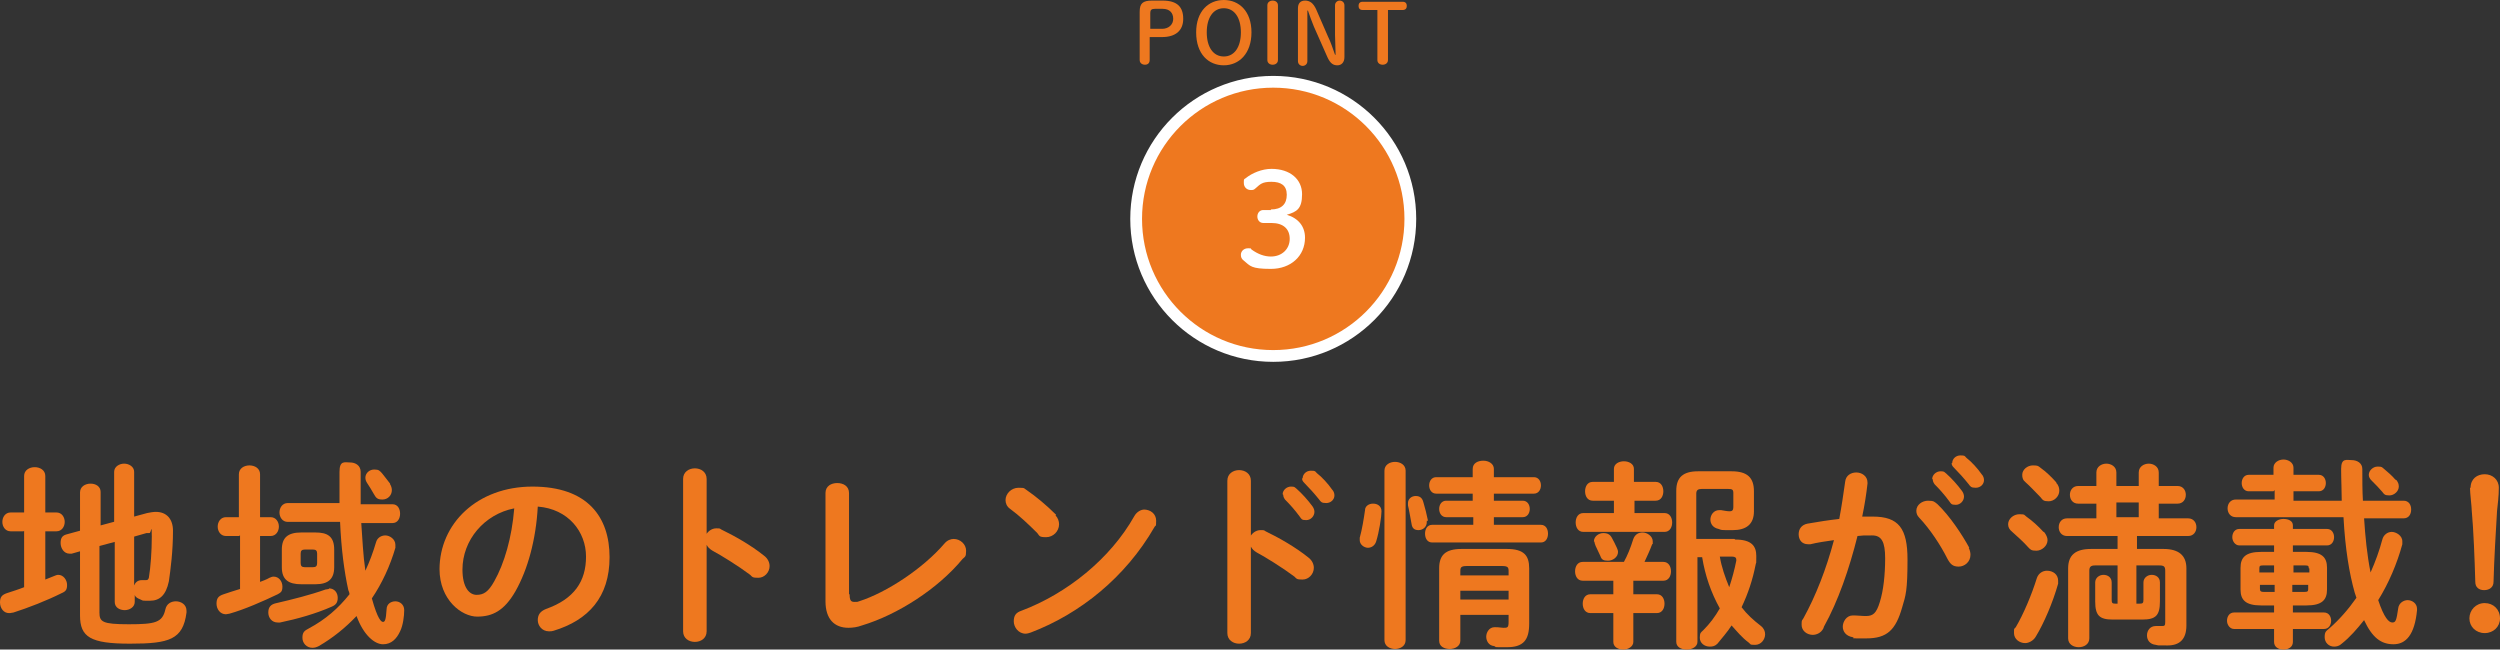 <?xml version="1.0" encoding="UTF-8"?>
<svg xmlns="http://www.w3.org/2000/svg" version="1.1" viewBox="0 0 424.9 110.4">
  <rect x="0" y="0" width="424.9" height="110.4" fill="#333333" stroke="none"/>
  <defs>
    <style>
      .cls-1 {
        fill: #fff;
      }

      .cls-2, .cls-3 {
        fill: #ee781f;
      }

      .cls-3 {
        stroke: #fff;
        stroke-miterlimit: 10;
        stroke-width: 2px;
      }
    </style>
  </defs>
  <!-- Generator: Adobe Illustrator 28.7.1, SVG Export Plug-In . SVG Version: 1.2.0 Build 142)  -->
  <g>
    <g id="_レイヤー_1" data-name="レイヤー_1">
      <path class="cls-2" d="M197.6.1c2.5,0,3.5,1.1,3.5,3.1s-1.3,3.1-3.6,3.1h-2.1v3.9c0,.5-.3.8-.8.8s-.9-.3-.9-.8V2c0-1.4.5-1.9,2.1-1.9h1.8ZM197.5,4.9c1.1,0,1.9-.7,1.9-1.7s-.6-1.7-1.8-1.7h-1.3c-.6,0-.8.2-.8.7v2.7h2.1Z"/>
      <path class="cls-2" d="M203.3,5.5c0-3.6,2.1-5.5,4.7-5.5s4.7,1.9,4.7,5.5-2.1,5.6-4.7,5.6-4.7-1.9-4.7-5.6ZM210.9,5.5c0-2.5-1.1-4.1-2.9-4.1s-2.9,1.6-2.9,4.1,1.1,4.1,2.9,4.1,2.9-1.6,2.9-4.1Z"/>
      <path class="cls-2" d="M215.4.9c0-.5.4-.8.9-.8s.9.3.9.8v9.3c0,.5-.4.8-.9.8s-.9-.3-.9-.8V.9Z"/>
      <path class="cls-2" d="M227,9.3c0-1.1-.1-2.3-.1-3.4V.9c0-.5.4-.8.8-.8s.8.3.8.8v8.8c0,.9-.5,1.4-1.2,1.4s-1.2-.3-1.7-1.4l-2.3-5.2c-.4-1-.7-1.8-1-2.7h-.1c0,1,0,2.1,0,3.2v5.4c0,.5-.4.8-.8.8s-.8-.3-.8-.8V1.4c0-.8.4-1.3,1.2-1.3s1.4.4,1.9,1.5l2,4.6c.5,1,.8,2,1.2,3.1h.1,0Z"/>
      <path class="cls-2" d="M235.9,10.2c0,.5-.4.8-.9.8s-.9-.3-.9-.8V1.7h-2.5c-.5,0-.7-.3-.7-.7s.2-.7.7-.7h6.8c.5,0,.7.3.7.7s-.2.7-.7.7h-2.5v8.5h0Z"/>
      <circle class="cls-3" cx="216.4" cy="37.2" r="23.3"/>
      <g>
        <path class="cls-2" d="M4,90.3H1.8c-.9,0-1.4-.8-1.4-1.6s.5-1.6,1.4-1.6h2.3v-6.2c0-1,.9-1.5,1.8-1.5s1.8.5,1.8,1.5v6.2h1.9c.9,0,1.4.8,1.4,1.6s-.5,1.6-1.4,1.6h-1.9v8.2c.5-.2,1-.4,1.5-.6.2-.1.5-.2.7-.2.9,0,1.5.9,1.5,1.7s-.2,1.1-.9,1.4c-2.6,1.3-5.7,2.5-8.2,3.3-.2,0-.4.1-.6.1C.6,104.3,0,103.3,0,102.4s.3-1.3,1.2-1.6c.9-.3,1.9-.6,2.9-1v-9.6h0ZM19.4,88.7v-8.5c0-.9.9-1.4,1.7-1.4s1.7.5,1.7,1.4v7.6l2.2-.6c.5-.1,1-.2,1.5-.2,1.8,0,2.9,1.2,2.9,3.2,0,3.5-.4,6.5-.7,8.6-.5,2.4-1.6,3.3-3.2,3.3s-1.1,0-1.6-.2-.9-.4-1-.8v1.2c0,.9-.9,1.4-1.7,1.4s-1.7-.4-1.7-1.4v-10.2l-2.6.7v11.3c0,1.6.5,2,5,2s5.7-.3,6.2-2.5c.2-1,1-1.4,1.8-1.4s1.8.5,1.8,1.6,0,.2,0,.3c-.6,4.6-2.9,5.3-9.6,5.3s-8.5-1.1-8.5-4.8v-10.9l-1.4.4c-.1,0-.3,0-.4,0-.9,0-1.5-.9-1.5-1.8s.3-1.3,1.1-1.5l2.2-.6v-6.5c0-1,.9-1.5,1.8-1.5s1.7.5,1.7,1.4v5.7l2.6-.7h0ZM22.8,99.5c.2-.5.6-.9,1.3-.9h.2c.1,0,.3,0,.5,0,.3,0,.4-.1.5-.4.3-1.8.5-4.5.5-7s-.1-.6-.4-.6-.3,0-.5,0l-2.1.6v8.4h0Z"/>
        <path class="cls-2" d="M40.6,91.1h-2.2c-.9,0-1.4-.8-1.4-1.6s.5-1.6,1.4-1.6h2.2v-7.3c0-1,.9-1.5,1.8-1.5s1.8.5,1.8,1.5v7.3h1.8c.9,0,1.4.8,1.4,1.6s-.5,1.6-1.4,1.6h-1.8v7.8c.5-.2,1.1-.4,1.6-.7.2-.1.5-.2.7-.2.9,0,1.5.8,1.5,1.7s-.3,1-.8,1.3c-2.5,1.2-5.7,2.6-8.2,3.3-.2,0-.4.1-.6.1-1,0-1.6-.9-1.6-1.8s.3-1.3,1.2-1.6c.9-.3,1.8-.6,2.8-.9v-9.1h0ZM55.9,100c1,0,1.5.8,1.5,1.6s-.3,1.2-1,1.5c-2.7,1.2-5.9,2.1-8.8,2.7-.1,0-.3,0-.4,0-1,0-1.6-.8-1.6-1.7s.4-1.4,1.4-1.6c2.6-.6,5.8-1.4,8.3-2.3.2,0,.4-.1.6-.1h0ZM57.7,85.7c0-1.7,0-3.5,0-5.5s.9-1.6,1.8-1.6,1.8.5,1.8,1.6c0,1.8,0,3.6,0,5.5h5.4c.9,0,1.3.8,1.3,1.6s-.4,1.6-1.3,1.6h-5.3c.2,2.7.3,5.4.7,8.1.7-1.5,1.3-3.1,1.8-4.8.2-.8.9-1.2,1.6-1.2s1.7.6,1.7,1.6,0,.3,0,.5c-.9,3.1-2.3,6.1-4,8.6,1,3.6,1.6,4,1.9,4s.5-.3.6-2.1c0-1,.8-1.4,1.5-1.4s1.5.5,1.5,1.5-.2,2.6-.7,3.6c-.6,1.3-1.5,2.2-2.9,2.2s-3.3-1.5-4.5-4.8c-1.9,2-4,3.7-6.4,5.1-.4.2-.7.3-1.1.3-1,0-1.7-.8-1.7-1.7s.3-1.2,1.1-1.6c2.8-1.5,5-3.4,6.9-5.8,0-.2-.1-.5-.2-.7-.7-3.2-1.2-7-1.4-11.6h-8.9c-.9,0-1.4-.8-1.4-1.6s.5-1.6,1.4-1.6h8.8ZM56.8,96.4c0,2-1,2.9-3.2,2.9h-2.4c-2.2,0-3.3-.8-3.3-2.9v-3c0-2,1-2.9,3.3-2.9h2.4c2,0,3.2.6,3.2,2.9v3ZM53.9,94.1c0-.5-.2-.7-.7-.7h-1.4c-.5,0-.7.2-.7.7v1.6c0,.5.2.7.7.7h1.4c.5,0,.7-.2.7-.7v-1.6ZM66.3,82.3c.2.3.3.7.3,1,0,.9-.7,1.6-1.6,1.6s-1.1-.3-1.5-1c-.4-.7-.7-1.2-1.1-1.8-.2-.3-.3-.6-.3-.9,0-.8.7-1.4,1.5-1.4s.9.2,1.3.6c.5.6,1,1.3,1.4,1.8Z"/>
        <path class="cls-2" d="M74.7,96.8c0-7.8,6.4-14.1,15.8-14.1s13.1,5.2,13.1,12-3.6,10.7-9.5,12.5c-.3.1-.5.1-.8.1-1.2,0-1.9-1-1.9-1.9s.4-1.5,1.4-1.9c4.8-1.7,6.8-4.7,6.8-8.9s-3-8.1-8.2-8.5c-.3,5.6-1.7,10.7-3.8,14.4-1.9,3.3-3.9,4.3-6.5,4.3s-6.4-2.8-6.4-8.1h0ZM78.6,96.8c0,3.1,1.2,4.3,2.4,4.3s2-.5,3-2.3c1.7-3,3-7.4,3.4-12.4-5.1,1-8.8,5.4-8.8,10.4h0Z"/>
        <path class="cls-2" d="M120,90.9c.3-.6,1-1.1,1.7-1.1s.6,0,.9.2c2.1,1,5.1,2.7,7.2,4.4.7.5,1,1.2,1,1.8,0,1.1-.9,2-1.9,2s-1-.1-1.4-.5c-2-1.5-4.9-3.3-6.4-4.1-.5-.3-.8-.6-1-1v14.7c0,1.2-1,1.8-2,1.8s-2-.6-2-1.8v-25.9c0-1.2,1-1.8,2-1.8s2,.6,2,1.8v9.6h0Z"/>
        <path class="cls-2" d="M144.4,101c0,1,.2,1.3.8,1.3s.5,0,.8-.1c4.7-1.5,10.9-5.6,14.5-9.8.5-.6,1.1-.8,1.6-.8,1.1,0,2.1.9,2.1,2s-.2,1-.6,1.4c-4.2,5.1-11.1,9.5-17.1,11.3-.8.3-1.6.4-2.3.4-2.4,0-3.9-1.5-3.9-4.5v-18.4c0-1.2,1-1.7,2-1.7s2,.5,2,1.7v17.2h0Z"/>
        <path class="cls-2" d="M179.4,87.6c.4.4.6,1,.6,1.5,0,1.2-1,2.2-2.2,2.2s-1.1-.2-1.5-.7c-1.5-1.5-3.1-3-4.6-4.1-.6-.4-.8-1-.8-1.5,0-1.1,1-2.1,2.2-2.1s.9.1,1.4.4c1.6,1.1,3.4,2.6,5,4.2h0ZM194.4,86.6c1.1,0,2.1.7,2.1,1.9s-.1.7-.3,1.1c-4.9,8.5-12.6,14.7-21,17.9-.3.1-.6.2-.9.2-1.2,0-2-1.1-2-2.1s.4-1.5,1.3-1.8c7.7-2.9,15.1-8.8,19.2-16.1.4-.7,1.1-1.1,1.7-1.1h0Z"/>
        <path class="cls-2" d="M212.5,91.2c.3-.6,1-1.1,1.7-1.1s.6,0,.9.2c2.1,1,5.1,2.7,7.2,4.4.7.5,1,1.2,1,1.8,0,1.1-.9,2-1.9,2s-1-.1-1.4-.5c-2-1.5-4.9-3.3-6.4-4.1-.5-.3-.8-.6-1-1v14.7c0,1.2-1,1.8-2,1.8s-2-.6-2-1.8v-25.9c0-1.2,1-1.8,2-1.8s2,.6,2,1.8v9.6h0ZM218,84c0-.7.7-1.3,1.4-1.3s.6.1,1,.4c.9.8,1.9,1.9,2.7,3,.2.3.3.6.3.9,0,.7-.6,1.4-1.4,1.4s-.8-.2-1.1-.6c-.8-1.1-1.7-2.1-2.5-2.9-.2-.3-.3-.5-.3-.8ZM221.4,81.3c0-.7.6-1.3,1.4-1.3s.7.1,1,.4c.9.7,1.9,1.8,2.6,2.8.3.3.4.7.4,1,0,.7-.6,1.3-1.4,1.3s-.9-.2-1.2-.6c-.8-1-1.7-2-2.5-2.8-.3-.3-.4-.5-.4-.8h0Z"/>
        <path class="cls-2" d="M233.4,85.6c.7,0,1.4.4,1.4,1.3s-.4,3.5-.9,5.1c-.2.7-.8,1.1-1.4,1.1s-1.4-.5-1.4-1.3,0-.3,0-.4c.4-1.4.7-3.3.9-4.7,0-.7.7-1.1,1.3-1.1h0ZM238.9,108.8c0,1-.9,1.5-1.8,1.5s-1.8-.5-1.8-1.5v-28.8c0-1,.9-1.5,1.8-1.5s1.8.5,1.8,1.5v28.8ZM242.5,88.5v.2c0,.9-.7,1.4-1.4,1.4s-1.1-.3-1.2-1.1c-.2-1-.4-2.3-.6-3.1,0-.1,0-.3,0-.4,0-.7.6-1.2,1.3-1.2s1.1.3,1.3,1c.3,1,.6,2.2.8,3.2h0ZM250.3,87.9h-4.5c-.8,0-1.2-.7-1.2-1.4s.4-1.4,1.2-1.4h4.5v-1.2h-6.2c-.8,0-1.2-.7-1.2-1.4s.4-1.4,1.2-1.4h6.2v-1.4c0-1,.9-1.4,1.8-1.4s1.8.5,1.8,1.4v1.4h6.8c.8,0,1.2.7,1.2,1.4s-.4,1.4-1.2,1.4h-6.8v1.2h4.9c.8,0,1.2.7,1.2,1.4s-.4,1.4-1.2,1.4h-4.9v1.3h8c.8,0,1.2.7,1.2,1.5s-.4,1.5-1.2,1.5h-18.5c-.8,0-1.2-.7-1.2-1.5s.4-1.5,1.2-1.5h7v-1.3h0ZM256.1,93.3c2.9,0,3.8,1.1,3.8,3.3v9.4c0,2.8-1,4-3.8,4s-1.5,0-2.2-.2c-.9-.1-1.3-.9-1.3-1.6s.5-1.6,1.4-1.6h.2c.6,0,1,.1,1.3.1.7,0,.9,0,.9-1v-1.2h-8.2v4.4c0,.9-.9,1.4-1.8,1.4s-1.8-.4-1.8-1.4v-12.3c0-2.2,1-3.3,3.8-3.3h7.6,0ZM249.3,96.2c-.9,0-1.1.2-1.1.8v.8h8.2v-.8c0-.6-.2-.8-1.1-.8h-6,0ZM256.4,100.4h-8.2v1.5h8.2v-1.5Z"/>
        <path class="cls-2" d="M281.4,81.9c.9,0,1.3.8,1.3,1.6s-.4,1.6-1.3,1.6h-3.6v2.1h5.1c.9,0,1.3.8,1.3,1.6s-.4,1.6-1.3,1.6h-13.8c-.9,0-1.3-.8-1.3-1.6s.4-1.6,1.3-1.6h5.2v-2.1h-3.6c-.9,0-1.3-.8-1.3-1.6s.4-1.6,1.3-1.6h3.6v-2.2c0-.9.9-1.3,1.7-1.3s1.7.4,1.7,1.3v2.2h3.6ZM274.2,98.7h-5.2c-.9,0-1.3-.8-1.3-1.6s.4-1.6,1.3-1.6h7c.6-1.1,1.1-2.3,1.6-3.9.3-.8.9-1.1,1.6-1.1s1.7.6,1.7,1.5,0,.3-.1.5c-.4,1.1-.9,2.1-1.3,3h3.2c.9,0,1.3.8,1.3,1.6s-.4,1.6-1.3,1.6h-5.1v2.3h4c.9,0,1.3.8,1.3,1.6s-.4,1.6-1.3,1.6h-4v4.9c0,.8-.9,1.3-1.7,1.3s-1.7-.4-1.7-1.3v-4.9h-3.9c-.9,0-1.3-.8-1.3-1.6s.4-1.6,1.3-1.6h3.9v-2.3h0ZM270.9,92c0-.8.8-1.4,1.6-1.4s1.2.3,1.5.9c.3.5.5,1,.8,1.6.1.2.2.5.2.7,0,.9-.9,1.5-1.7,1.5s-1.1-.2-1.3-.8c-.3-.6-.5-1.1-.8-1.7-.1-.3-.2-.5-.2-.7h0ZM294.9,91.7c2.8,0,3.6,1.1,3.6,2.8s0,.9-.1,1.4c-.5,2.6-1.3,5-2.4,7.3.9,1.2,2,2.2,3.3,3.2.5.4.7.9.7,1.4,0,.9-.7,1.8-1.7,1.8s-.7-.1-1.1-.4c-1.1-.8-2-1.9-2.9-2.9-.7,1.1-1.6,2.1-2.4,3.1-.4.4-.8.5-1.3.5-.9,0-1.7-.6-1.7-1.5s.2-.9.6-1.3c1.1-1.1,2-2.3,2.8-3.7-1.5-2.7-2.5-5.6-3-8.7h-.8v14.4c0,.8-.9,1.3-1.8,1.3s-1.8-.4-1.8-1.3v-25.7c0-2.3,1.2-3.3,3.7-3.3h5.7c2.7,0,3.8,1.1,3.8,3.4v3.4c0,2.2-1.3,3.2-3.6,3.2s-1.8,0-2.4-.2c-1-.2-1.4-.9-1.4-1.6s.5-1.6,1.5-1.6.2,0,.3,0c.6.1,1.1.2,1.5.2s.6-.2.6-.7v-2.4c0-.6-.2-.7-.9-.7h-4.5c-.6,0-.9.2-.9.8v7.7h6.5,0ZM292.3,94.6c.3,1.8.9,3.5,1.6,5.2.5-1.5.9-3,1.2-4.5v-.2c0-.3-.2-.5-.7-.5h-2.1Z"/>
        <path class="cls-2" d="M309.9,106.8c-.4.8-1.2,1.1-1.8,1.1-1,0-1.9-.7-1.9-1.7s.1-.7.3-1.1c2.1-3.8,3.9-8.4,5.2-13.3-1.4.2-2.8.4-4,.7-.1,0-.3,0-.4,0-1.1,0-1.6-.8-1.6-1.7s.5-1.6,1.5-1.8c1.7-.3,3.6-.6,5.4-.8.4-2.1.7-4.2,1-6.3.1-1.1,1-1.6,1.9-1.6s1.9.6,1.9,1.7v.2c-.2,1.8-.5,3.7-.9,5.6.7,0,1.3,0,1.8,0,4.4,0,5.9,2,5.9,7.3s-.3,6.1-.9,8.1c-1.1,3.9-2.6,5.3-6.1,5.3s-1.7,0-2.3-.2c-1.2-.2-1.7-1-1.7-1.8s.6-1.9,1.7-1.9.2,0,.3,0c.6,0,1.2.1,1.9.1,1.2,0,1.8-.4,2.4-2.4.6-1.9.9-4.6.9-7.4s-.6-3.9-2.2-3.9-1.6,0-2.5.1c-1.4,5.6-3.3,11.1-5.7,15.4h0ZM334.6,93.1c.2.4.3.8.3,1.2,0,1.2-1,2-2,2s-1.4-.4-1.9-1.3c-1.2-2.4-3-5.1-4.8-7-.4-.4-.5-.8-.5-1.2,0-1,1-1.7,2-1.7s1.1.2,1.6.6c2.1,2,4.2,5.2,5.4,7.4h0ZM328.4,81.4c0-.7.7-1.3,1.4-1.3s.6.1,1,.4c.9.8,1.9,1.9,2.7,3,.2.3.3.6.3.9,0,.7-.6,1.4-1.4,1.4s-.8-.2-1.1-.6c-.8-1.1-1.7-2.1-2.5-2.9-.2-.3-.3-.5-.3-.8h0ZM331.8,78.7c0-.7.6-1.3,1.4-1.3s.7.1,1,.4c.9.7,1.9,1.8,2.6,2.8.3.3.4.7.4,1,0,.7-.6,1.3-1.4,1.3s-.9-.2-1.2-.6c-.8-1-1.7-2-2.5-2.8-.3-.3-.4-.5-.4-.8h0Z"/>
        <path class="cls-2" d="M347.4,90.4c.4.5.6,1,.6,1.4,0,1-1,1.8-1.9,1.8s-1-.2-1.4-.6c-.7-.8-1.9-1.9-2.7-2.6-.5-.4-.7-.8-.7-1.3,0-.9.9-1.7,1.9-1.7s.8.1,1.2.4c1,.7,2.1,1.7,2.9,2.6ZM347.9,97c1,0,1.9.6,1.9,1.7s0,.3,0,.5c-.9,3.2-2.4,6.7-3.8,9-.4.7-1.2,1.1-1.8,1.1-1,0-1.9-.7-1.9-1.7s0-.6.3-1c1.3-2.2,2.7-5.5,3.6-8.4.3-.8,1-1.2,1.7-1.2h0ZM349.5,82.1c.4.4.5.9.5,1.3,0,1-.9,1.8-1.8,1.8s-1-.2-1.4-.7c-.8-.8-1.8-1.9-2.5-2.5-.5-.4-.6-.8-.6-1.3,0-.9.9-1.6,1.8-1.6s.9.1,1.3.4c1,.7,2,1.7,2.7,2.5h0ZM363.6,102.6c.6,0,.7-.1.7-.7v-2.9c0-.8.7-1.3,1.4-1.3s1.4.4,1.4,1.3v3.2c0,2.4-.7,3.1-3,3.1h-5c-2.3,0-3-.7-3-3.1v-3.2c0-.8.7-1.3,1.4-1.3s1.4.4,1.4,1.3v2.9c0,.6.1.7.7.7h.3v-6.5h-3.8c-.7,0-1,.2-1,.9v11.5c0,1-.9,1.5-1.8,1.5s-1.8-.5-1.8-1.5v-11.9c0-2.3,1.3-3.3,3.9-3.3h4.5v-2.2h-8.6c-.9,0-1.4-.7-1.4-1.5s.5-1.5,1.4-1.5h5v-2.5h-3.1c-.9,0-1.4-.7-1.4-1.5s.5-1.5,1.4-1.5h3.1v-2.3c0-1,.9-1.5,1.7-1.5s1.7.5,1.7,1.5v2.3h3.8v-2.3c0-1,.9-1.5,1.7-1.5s1.7.5,1.7,1.5v2.3h3.2c.9,0,1.4.7,1.4,1.5s-.5,1.5-1.4,1.5h-3.2v2.5h5c.9,0,1.4.7,1.4,1.5s-.5,1.5-1.4,1.5h-8.7v2.2h4.5c2.6,0,3.9,1.1,3.9,3.3v9.7c0,2.4-1.2,3.4-3.2,3.4s-1.5,0-2-.1c-1-.1-1.5-.8-1.5-1.6s.5-1.6,1.5-1.6h.2c.3,0,.5,0,.9,0s.5-.1.5-.7v-8.7c0-.7-.2-.9-1-.9h-3.9v6.5h.4,0ZM359.7,85.4v2.5h3.8v-2.5h-3.8Z"/>
        <path class="cls-2" d="M386.4,83.5h-4.2c-.8,0-1.2-.7-1.2-1.4s.4-1.4,1.2-1.4h4.2v-1.2c0-.9.9-1.4,1.7-1.4s1.7.5,1.7,1.4v1.2h4.3c.8,0,1.2.7,1.2,1.4s-.4,1.4-1.2,1.4h-4.3v1.6h8.2c0-1.7-.1-3.5-.1-5.4s.9-1.5,1.8-1.5,1.8.5,1.8,1.5c0,1.9,0,3.7.1,5.4h6.9c.9,0,1.3.7,1.3,1.5s-.4,1.5-1.3,1.5h-6.7c.2,3.1.5,6.2,1.1,9.2.8-1.8,1.5-3.7,2-5.6.2-.8.9-1.3,1.6-1.3s1.8.6,1.8,1.6,0,.3,0,.5c-.9,3.3-2.3,6.6-4.1,9.5,1,3,1.8,3.8,2.4,3.8s.7-.4,1-2.4c.1-.9.9-1.4,1.6-1.4s1.6.5,1.6,1.5v.2c-.4,4.2-1.9,5.8-4,5.8s-3.6-1.1-5-4.1c-1.2,1.5-2.4,2.9-3.8,4-.4.4-.9.5-1.3.5-.9,0-1.6-.7-1.6-1.6s.2-1,.8-1.5c1.7-1.5,3.2-3.2,4.6-5.2-.1-.3-.2-.6-.3-.9-.9-3.2-1.6-7.3-1.9-12.8h-18.3c-.9,0-1.4-.7-1.4-1.5s.5-1.5,1.4-1.5h6.6v-1.6h0ZM384.3,102.9c-2.6,0-3.5-.9-3.5-2.7v-3.7c0-1.8.9-2.7,3.5-2.7h2.2v-1.1h-5.9c-.7,0-1.2-.7-1.2-1.4s.4-1.4,1.2-1.4h5.9v-.6c0-.7.8-1.1,1.6-1.1s1.6.3,1.6,1.1v.6h5.8c.8,0,1.2.7,1.2,1.4s-.4,1.4-1.2,1.4h-5.8v1.1h2.3c2.6,0,3.5.9,3.5,2.7v3.7c0,1.8-.9,2.7-3.5,2.7h-2.3v1.2h5.3c.8,0,1.2.7,1.2,1.4s-.4,1.4-1.2,1.4h-5.3v2.2c0,.9-.8,1.3-1.6,1.3s-1.6-.4-1.6-1.3v-2.2h-6.8c-.7,0-1.2-.7-1.2-1.4s.4-1.4,1.2-1.4h6.8v-1.2h-2.2ZM384.6,96.1c-.5,0-.6.1-.6.5v.7h2.5v-1.2h-1.9ZM386.6,100.6v-1.2h-2.5v.7c0,.4.2.5.6.5h1.9ZM392.4,96.6c0-.4-.1-.5-.6-.5h-2v1.2h2.7v-.7ZM391.7,100.6c.5,0,.6-.1.6-.5v-.7h-2.7v1.2h2ZM407.3,81.6c.3.4.4.7.4,1.1,0,.8-.8,1.5-1.6,1.5s-.9-.2-1.2-.6c-.6-.7-1.1-1.2-1.8-1.9-.3-.3-.5-.6-.5-1,0-.7.7-1.4,1.5-1.4s.7.1,1.1.4c.6.5,1.4,1.2,1.9,1.8h0Z"/>
        <path class="cls-2" d="M424.9,105.1c0,1.4-1.1,2.5-2.6,2.5s-2.6-1.1-2.6-2.5,1.1-2.6,2.6-2.6,2.6,1.1,2.6,2.6ZM419.9,82.9c0-1.5,1.1-2.3,2.4-2.3s2.4.9,2.4,2.3-.2,3-.3,3.9c-.2,3.3-.5,8.3-.6,12.1,0,.9-.7,1.4-1.6,1.4s-1.5-.5-1.5-1.4c-.1-3.7-.3-8.8-.6-12.1,0-.6-.3-3-.3-3.9h0Z"/>
      </g>
      <path class="cls-1" d="M216,35.6c1.8,0,2.7-.9,2.7-2.5s-1-2.2-2.6-2.2-1.9.4-2.7,1.1c-.3.3-.5.3-.8.3-.7,0-1.2-.5-1.2-1.2s0-.6.3-.8c1.1-.9,2.8-1.6,4.4-1.6,3.2,0,5.2,1.8,5.2,4.3s-.9,3-2.6,3.5c2,.6,3.1,2,3.1,3.9,0,3.1-2.4,5.3-5.8,5.3s-3.5-.5-4.6-1.4c-.4-.3-.5-.6-.5-1,0-.6.5-1.1,1.2-1.1s.4,0,.6.2c1.1.8,2.2,1.2,3.3,1.2,1.9,0,3.2-1.3,3.2-3s-1.1-2.7-3.1-2.7h-1.4c-.6,0-1-.5-1-1.1s.4-1.1,1-1.1h1.3Z"/>
    </g>
  </g>
</svg>